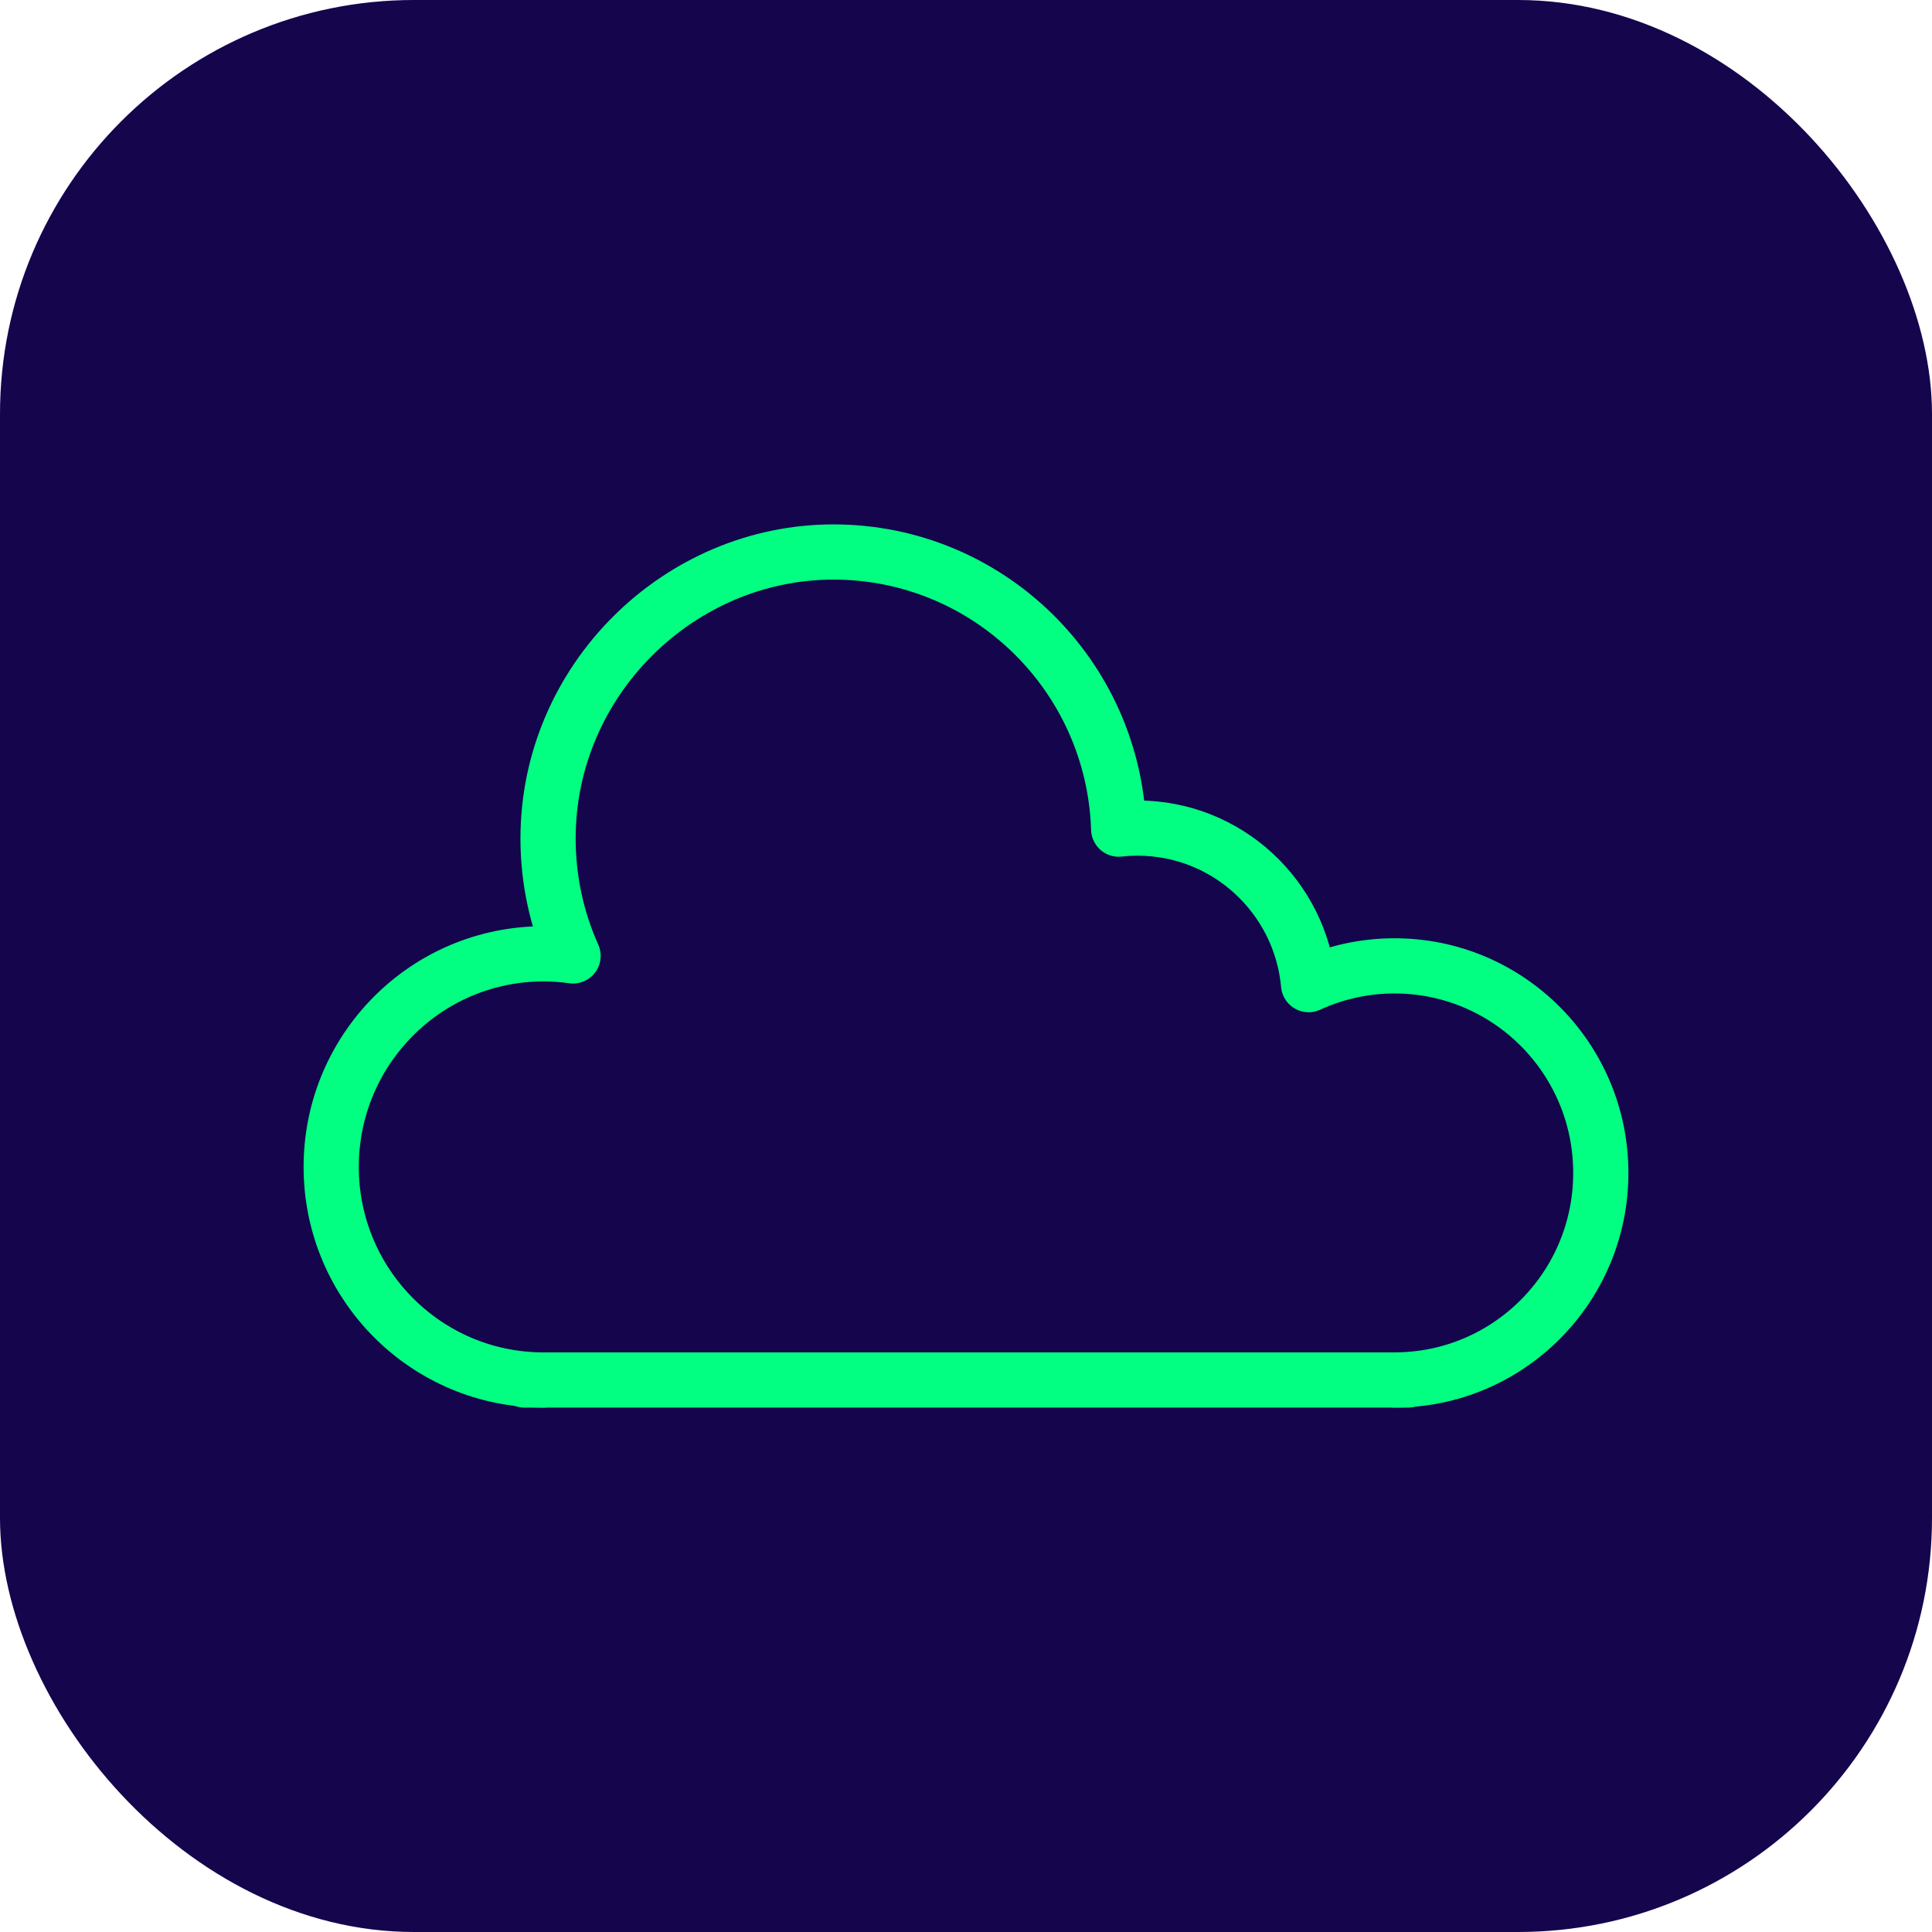 <svg width="70" height="70" viewBox="0 0 70 70" fill="none" xmlns="http://www.w3.org/2000/svg">
<rect width="70" height="70" rx="15" fill="#14054D"/>
<path d="M50.526 49.999C54.654 49.999 58 46.641 58 42.497C58 38.354 54.654 34.995 50.526 34.995C49.415 34.995 48.361 35.239 47.413 35.675C47.124 32.495 44.46 30.003 41.216 30.003C40.985 30.003 40.757 30.016 40.532 30.041C40.354 24.465 35.795 20 30.197 20C24.599 20 19.857 24.647 19.857 30.38C19.857 31.896 20.181 33.336 20.763 34.634C20.413 34.585 20.055 34.559 19.691 34.559C15.444 34.559 12 38.016 12 42.28C12 46.543 15.444 50 19.691 50" stroke="#03FF81" stroke-width="2" stroke-linecap="round" stroke-linejoin="round"/>
<path d="M19 50H51" stroke="#03FF81" stroke-width="2" stroke-linecap="round" stroke-linejoin="round"/>
</svg>
